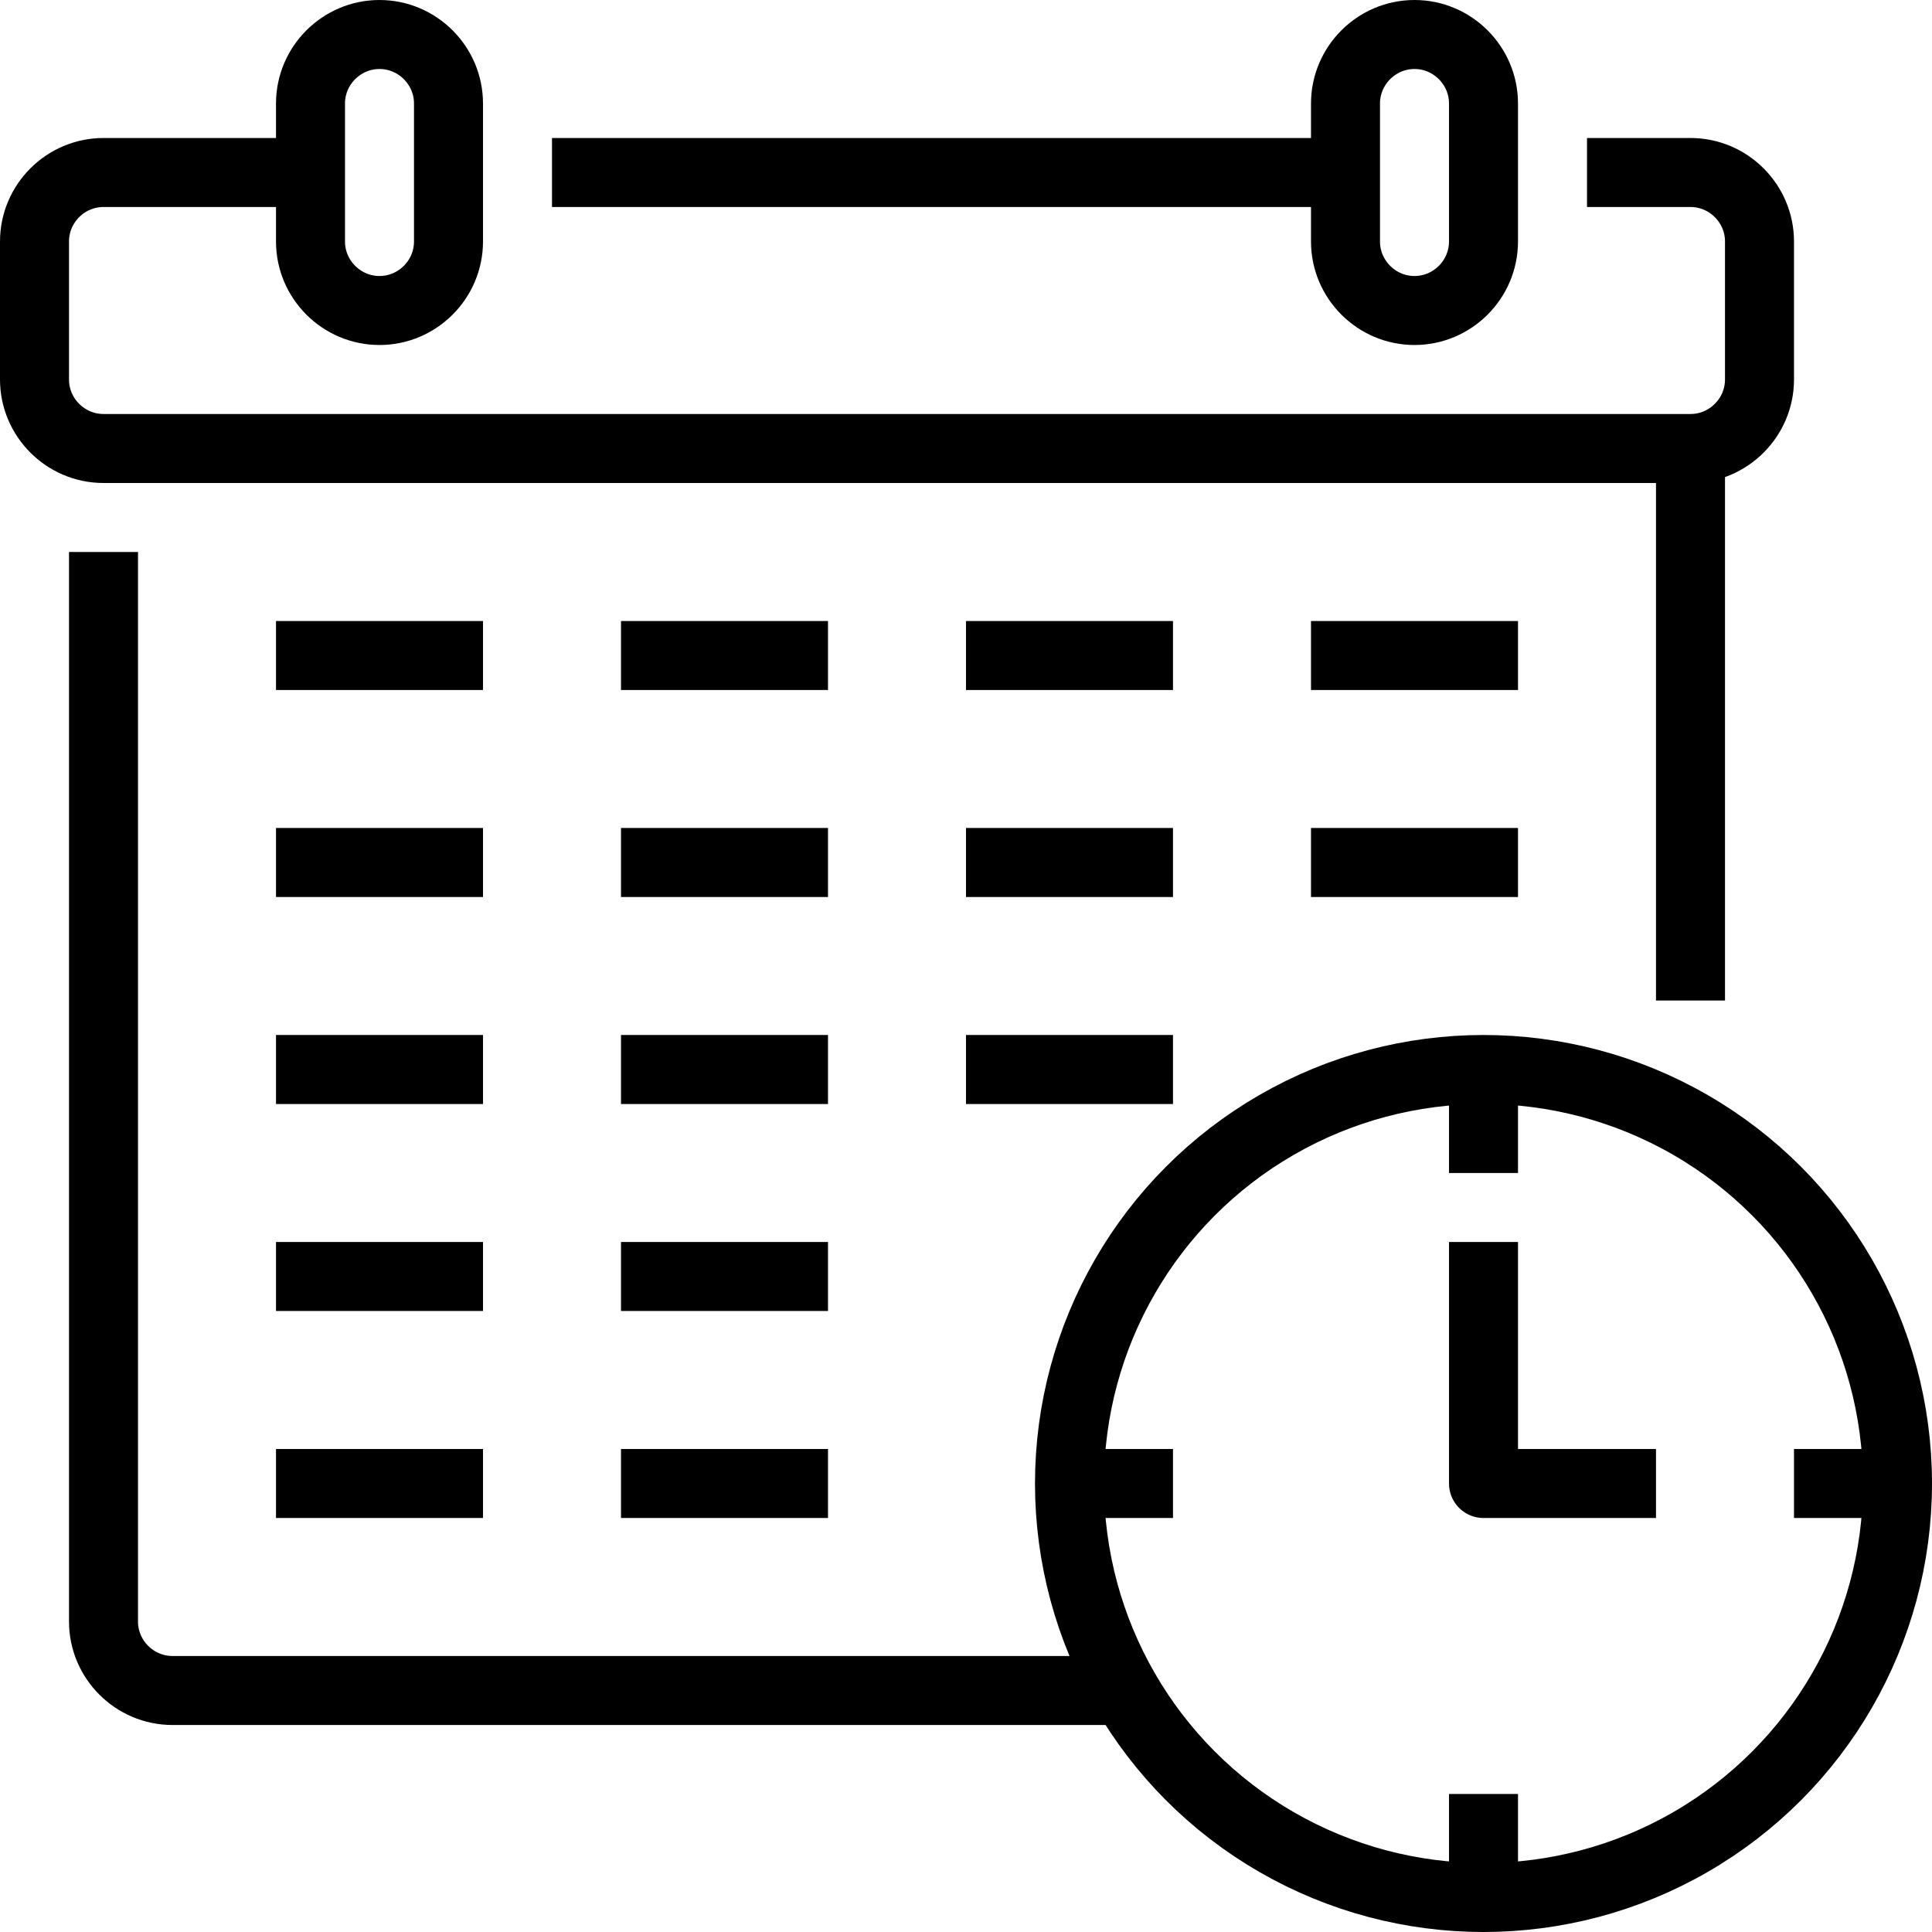 <?xml version="1.0" encoding="UTF-8"?>
<svg xmlns="http://www.w3.org/2000/svg" viewBox="0 0 56 56">
  <g fill="none" stroke="#000" stroke-linejoin="round" stroke-width="2">
    <path d="m46 5h3c1.1 0 2 .9 2 2v4c0 1.1-.9 2-2 2h-46c-1.1 0-2-.9-2-2v-4c0-1.1.9-2 2-2h6"></path>
    <path d="m39 5h-23"></path>
    <path d="m39 7c0 1.1.9 2 2 2s2-.9 2-2v-4c0-1.1-.9-2-2-2s-2 .9-2 2z"></path>
    <path d="m13 7c0 1.1-.9 2-2 2s-2-.9-2-2v-4c0-1.1.9-2 2-2s2 .9 2 2z"></path>
    <path d="m3 16v31c0 1.1.9 2 2 2h27.6"></path>
    <path d="m49 29v-16"></path>
    <path d="m8 19h6"></path>
    <path d="m18 19h6"></path>
    <path d="m28 19h6"></path>
    <path d="m38 19h6"></path>
    <path d="m8 25h6"></path>
    <path d="m18 25h6"></path>
    <path d="m28 25h6"></path>
    <path d="m38 25h6"></path>
    <path d="m8 31h6"></path>
    <path d="m18 31h6"></path>
    <path d="m28 31h6"></path>
    <path d="m8 37h6"></path>
    <path d="m18 37h6"></path>
    <path d="m8 43h6"></path>
    <path d="m18 43h6"></path>
    <circle cx="43" cy="43" r="12"></circle>
    <path d="m43 31v3"></path>
    <path d="m43 52v3"></path>
    <path d="m31 43h3"></path>
    <path d="m52 43h3"></path>
    <path d="m43 36v7h5"></path>
  </g>
</svg>
